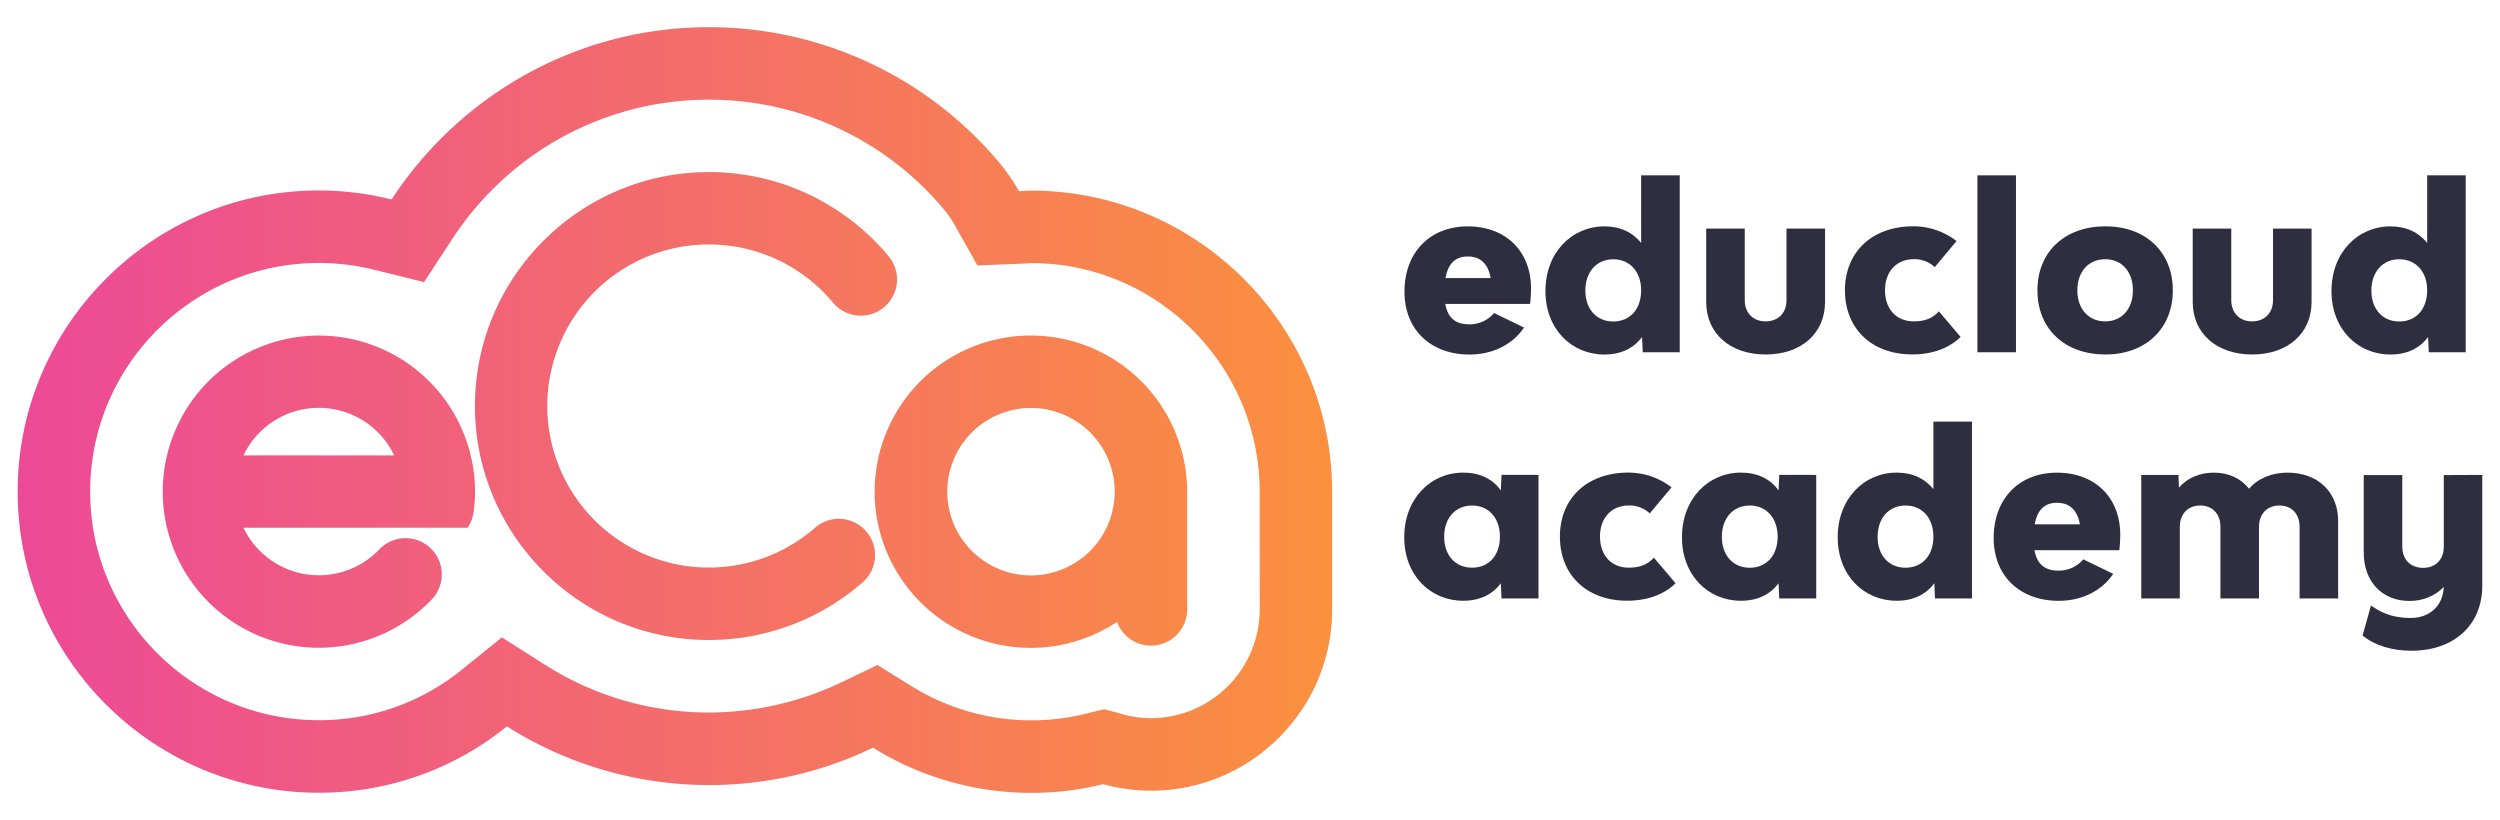 <svg id="Layer_1" data-name="Layer 1" xmlns="http://www.w3.org/2000/svg" xmlns:xlink="http://www.w3.org/1999/xlink" viewBox="0 0 1992.51 653.62"><defs><style>.cls-1{fill:url(#linear-gradient);}.cls-2{fill:url(#linear-gradient-2);}.cls-3{fill:url(#linear-gradient-3);}.cls-4{fill:url(#linear-gradient-4);}.cls-5{fill:#2f2e40;}</style><linearGradient id="linear-gradient" x1="1087.91" y1="5744.49" x2="-6.18" y2="5744.49" gradientTransform="matrix(1, 0, 0, -1, 0, 6071.3)" gradientUnits="userSpaceOnUse"><stop offset="0" stop-color="#fb923c"/><stop offset="1" stop-color="#ec4899"/></linearGradient><linearGradient id="linear-gradient-2" x1="1087.91" y1="5747.69" x2="-6.18" y2="5747.69" xlink:href="#linear-gradient"/><linearGradient id="linear-gradient-3" x1="1087.91" y1="5679.41" x2="-6.18" y2="5679.41" xlink:href="#linear-gradient"/><linearGradient id="linear-gradient-4" x1="1087.91" y1="5679.44" x2="-6.18" y2="5679.44" xlink:href="#linear-gradient"/></defs><path class="cls-1" d="M821.73,151.93c-3.23,0-6.46.34-9.58.46a157.85,157.85,0,0,0-15.24-22.17A301.57,301.57,0,0,0,565,21.67c-105.77,0-199,54.74-252.88,137.3a241.43,241.43,0,0,0-58.08-7.16c-132.33,0-239.95,107.62-239.95,240s107.62,240,240,240A237,237,0,0,0,404,578.92a301.17,301.17,0,0,0,291.79,17A239.14,239.14,0,0,0,879.17,625a146,146,0,0,0,38.22,5.19c79.56,0,144.34-64.78,144.34-144.34V392C1061.68,259.55,954.06,151.93,821.73,151.93ZM1004,485.75a86.79,86.79,0,0,1-86.61,86.61,83.62,83.62,0,0,1-22.74-3.12l-14.55-4-14.67,3.58a180.82,180.82,0,0,1-139.12-22.07L699.35,530l-28.54,13.74A246.8,246.8,0,0,1,565,567.88a242.57,242.57,0,0,1-130.13-37.76L400,508l-32.21,26A179.92,179.92,0,0,1,254.08,574C153.62,574,71.86,492.26,71.86,391.8s81.76-182.21,182.22-182.21A186.2,186.2,0,0,1,298.3,215L338,224.83l22.41-34.3C405.92,121,482.36,79.45,565,79.45a243.58,243.58,0,0,1,187.53,87.76,81.25,81.25,0,0,1,9.12,13.51L779,211.55l35.33-1.39,7.62-.46c100.23,0,182,81.76,182,182.22Z"/><path class="cls-2" d="M565,510.08c-102.82,0-186.47-83.65-186.47-186.46S462.2,137.15,565,137.15a186,186,0,0,1,143.24,67.06,28.87,28.87,0,0,1-44.33,37,128.76,128.76,0,1,0-14.35,179.43,28.88,28.88,0,0,1,38,43.5A186.36,186.36,0,0,1,565,510.08Z"/><path class="cls-3" d="M821.71,267.42a124.47,124.47,0,1,0,68.6,228.23,28.81,28.81,0,0,0,55.87-10V391.84A124.62,124.62,0,0,0,821.71,267.42Zm0,191.2a66.73,66.73,0,1,1,66.73-66.73h0A66.81,66.81,0,0,1,821.71,458.62Z"/><path class="cls-4" d="M375.12,362.93a124.41,124.41,0,1,0-31.06,114.89,28.88,28.88,0,1,0-41.68-40h0a66.6,66.6,0,0,1-108.32-17.21H372.7a28.82,28.82,0,0,0,4.73-12.47,112.46,112.46,0,0,0,1.16-16.4A119.48,119.48,0,0,0,375.12,362.93Zm-181.06,0a66.53,66.53,0,0,1,120.09,0Z"/><path class="cls-5" d="M1219.5,242.22h-67.61c1.81,10.12,7.23,16.26,19,16.26a25.32,25.32,0,0,0,19.89-9l23.86,11.57c-8.5,12.84-24.22,21.52-43.39,21.52-31.09,0-51.88-19.89-51.88-50.08,0-31.09,20.07-52.06,50.44-52.06,30.19,0,50.43,19.7,50.43,49.53A120.07,120.07,0,0,1,1219.5,242.22Zm-67.43-20.61h36c-2-11.21-8-17.18-18.26-17.18s-15.75,6.15-17.74,17.18Z"/><path class="cls-5" d="M1338.76,139.75v141h-29.5l-.54-12.11c-6.69,8.86-16.63,13.92-30,13.92-26,0-47-20.07-47-50.62,0-30.73,21-51.52,47-51.52,12.83,0,22.59,4.88,29.28,13.2V139.75ZM1308,231.41c0-14.64-8.86-24.77-22.23-24.77s-22.24,10.13-22.24,25c0,14.64,8.86,24.59,22.24,24.59s22.23-9.86,22.23-24.86Z"/><path class="cls-5" d="M1359.84,240.59V182.2h30.74v57.12c0,10.12,6.68,16.82,16.63,16.82s16.63-6.7,16.63-16.82V182.2h30.73v58.39c0,25.13-19,41.94-47.36,41.94S1359.84,265.75,1359.84,240.59Z"/><path class="cls-5" d="M1470.43,231.37c0-30.56,21.69-51,54.41-51a56.07,56.07,0,0,1,34.53,11.75L1542,212.91a23.5,23.5,0,0,0-16.63-6.33c-13.92,0-23,9.94-23,24.77s8.86,24.77,23,24.77c8.5,0,15-2.35,19.89-8l17.35,20.43c-9.58,9.4-23.32,13.92-38.5,13.92C1491.94,282.53,1470.43,262.1,1470.43,231.37Z"/><path class="cls-5" d="M1576,139.75h30.74v141H1576Z"/><path class="cls-5" d="M1623.83,231.37c0-30.56,21.7-51,54.24-51,32,0,53.68,20.42,53.68,51s-21.69,51.16-53.68,51.16C1645.53,282.53,1623.83,262.1,1623.83,231.37Zm76.11,0c0-14.83-8.86-24.77-22.06-24.77-13.37,0-22.23,9.94-22.23,24.77s8.86,24.77,22.23,24.77c13.2,0,22.06-9.95,22.06-24.77Z"/><path class="cls-5" d="M1747.6,240.59V182.2h30.74v57.12c0,10.12,6.68,16.82,16.63,16.82s16.63-6.7,16.63-16.82V182.2h30.73v58.39c0,25.13-19,41.94-47.36,41.94S1747.6,265.75,1747.6,240.59Z"/><path class="cls-5" d="M1965.2,139.75v141h-29.46l-.54-12.11c-6.69,8.86-16.64,13.92-30,13.92-26,0-47-20.07-47-50.62,0-30.73,21-51.52,47-51.52,12.83,0,22.59,4.88,29.28,13.2V139.75Zm-30.73,91.66c0-14.64-8.86-24.77-22.23-24.77s-22.24,10.13-22.24,25c0,14.64,8.86,24.59,22.24,24.59s22.23-9.86,22.23-24.86Z"/><path class="cls-5" d="M1226.19,378.5V477h-29.47l-.54-12.11c-6.69,8.86-16.63,13.92-30,13.92-26,0-47-20.07-47-50.62,0-30.73,21-51.52,47-51.52,13.38,0,23.32,5.06,30,14.1l.54-12.29Zm-30.74,49.17c0-14.64-8.85-24.77-22.23-24.77S1151,413,1151,427.85c0,14.64,8.86,24.59,22.24,24.59s22.23-9.77,22.23-24.77Z"/><path class="cls-5" d="M1243.26,427.67c0-30.55,21.7-51,54.41-51a56,56,0,0,1,34.53,11.75l-17.35,20.79a23.5,23.5,0,0,0-16.63-6.33c-13.92,0-23,9.95-23,24.77s8.85,24.77,23,24.77c8.49,0,15-2.35,19.88-8l17.36,20.43c-9.58,9.4-23.32,13.92-38.51,13.92C1264.82,478.83,1243.26,458.4,1243.26,427.67Z"/><path class="cls-5" d="M1447.53,378.5V477h-29.46l-.54-12.11c-6.7,8.86-16.64,13.92-30,13.92-26,0-47-20.07-47-50.62,0-30.73,21-51.52,47-51.52,13.37,0,23.31,5.06,30,14.1l.54-12.29Zm-30.73,49.17c0-14.64-8.86-24.77-22.23-24.77s-22.24,10.13-22.24,25c0,14.64,8.86,24.59,22.24,24.59S1416.8,442.67,1416.8,427.67Z"/><path class="cls-5" d="M1571.67,336V477H1542.2l-.54-12.11c-6.69,8.86-16.63,13.92-30,13.92-26,0-47-20.07-47-50.62,0-30.73,21-51.52,47-51.52,12.84,0,22.59,4.88,29.28,13.2V336Zm-30.74,91.66c0-14.64-8.86-24.77-22.23-24.77s-22.24,10.13-22.24,25c0,14.64,8.86,24.59,22.24,24.59S1540.93,442.67,1540.93,427.67Z"/><path class="cls-5" d="M1689.12,438.52H1621.5c1.81,10.12,7.24,16.26,19,16.26a25.35,25.35,0,0,0,19.88-9l23.86,11.57c-8.49,12.83-24.22,21.51-43.38,21.51-31.1,0-51.89-19.89-51.89-50.08,0-31.09,20.07-52.06,50.44-52.06,30.19,0,50.44,19.7,50.44,49.53C1689.84,430.38,1689.48,435.08,1689.12,438.52Zm-67.44-20.61h36c-2-11.21-8-17.17-18.26-17.17s-15.75,6.14-17.74,17.17Z"/><path class="cls-5" d="M1863.51,415.2V477h-30.73V419.89c0-10.3-6.33-17-16.09-17s-16.27,6.69-16.27,17V477h-30.73V419.89c0-10.3-6.33-17-16.09-17s-16.28,6.69-16.28,17V477h-30.73V378.5h29.67l.36,10.12c7.06-8.13,17.18-11.93,27.84-11.93,11.93,0,21.69,4.7,28,12.84,7.58-8.68,18.79-12.84,30.72-12.84C1847.26,376.69,1863.51,392.06,1863.51,415.2Z"/><path class="cls-5" d="M1978.39,378.5v88.25c0,31.28-22.42,51.89-56.4,51.89-15.55,0-29.28-4.16-39-12.11l6.7-24c9.94,7.41,20.24,10,31.63,10,15.37,0,25.85-10,26.39-24.77-7.23,7.59-17.17,11.21-27.3,11.21-21.87,0-36.51-15.37-36.51-38.69V378.64h30.73v57.12c0,10.13,6.51,16.82,16.63,16.82,9.94,0,16.45-6.69,16.45-16.82V378.64Z"/></svg>